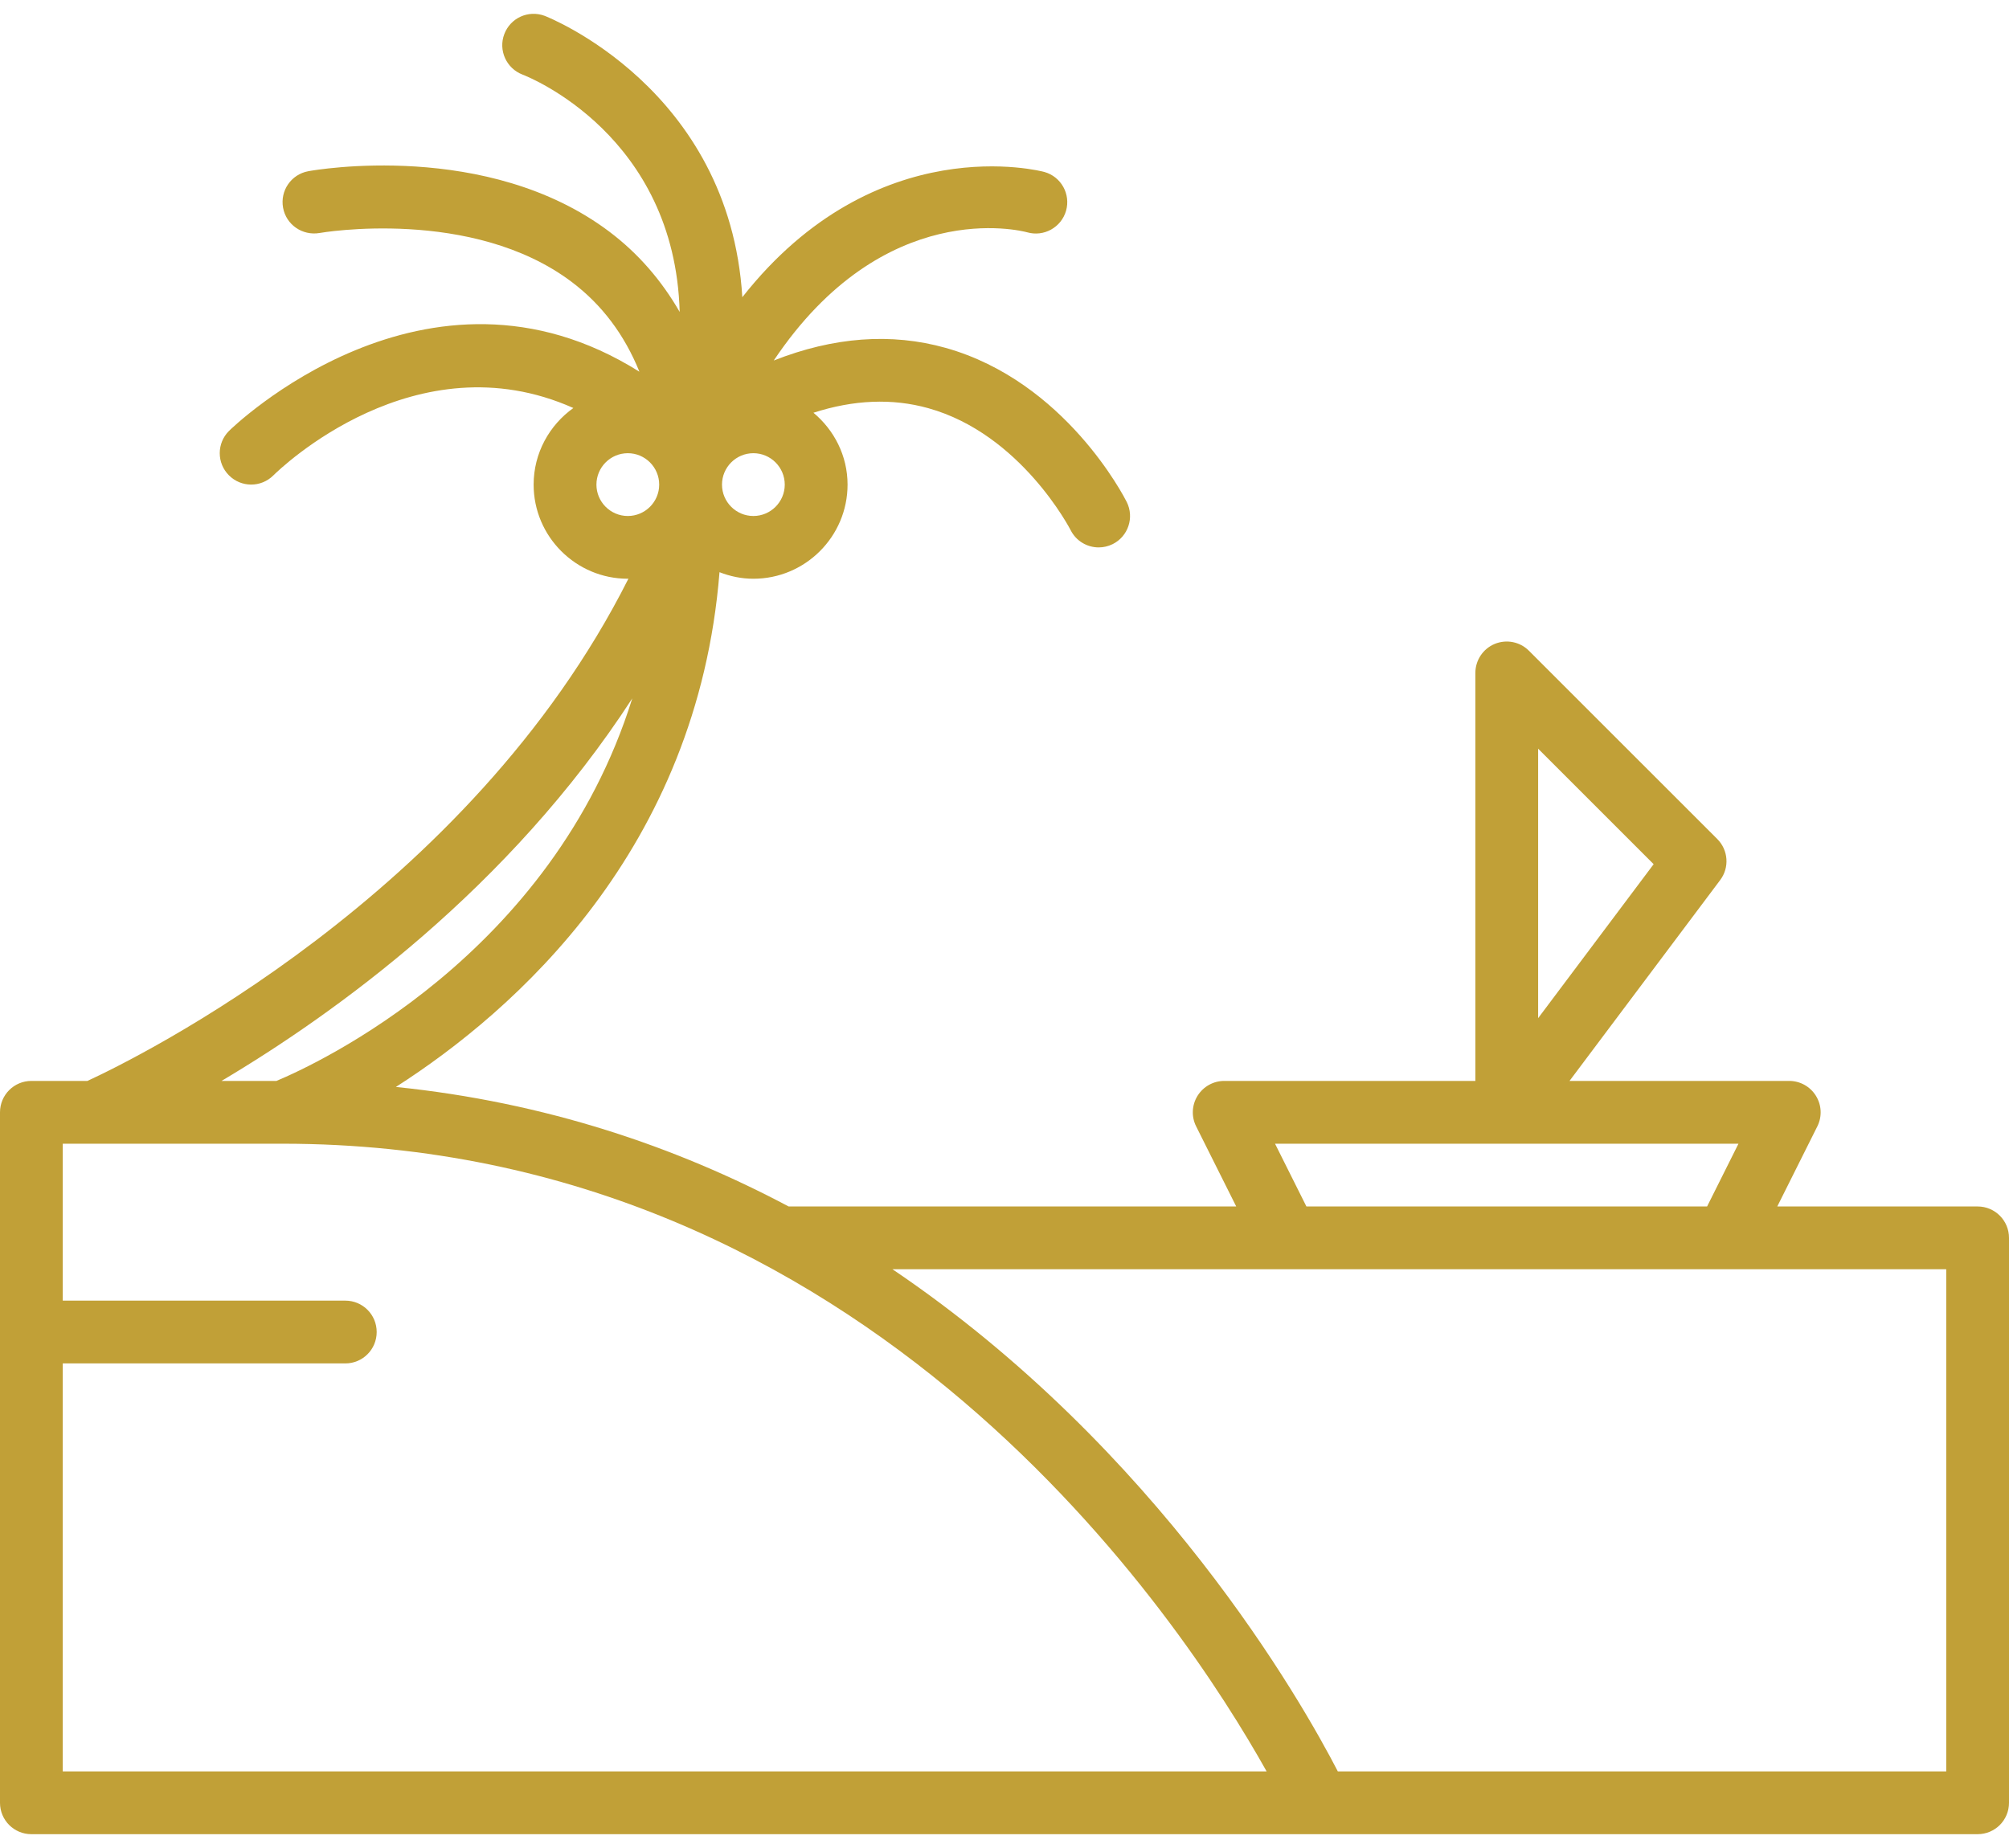 <svg width="50" height="46" viewBox="0 0 50 46" fill="none" xmlns="http://www.w3.org/2000/svg">
<path d="M49.219 30.031H44.233L45.23 28.037C45.351 27.795 45.338 27.507 45.195 27.277C45.053 27.047 44.802 26.906 44.531 26.906H39.062L42.812 21.906C43.046 21.596 43.015 21.16 42.74 20.885L38.052 16.198C37.829 15.974 37.493 15.908 37.201 16.028C36.909 16.149 36.719 16.435 36.719 16.75V26.906H30.469C30.198 26.906 29.947 27.047 29.804 27.277C29.661 27.508 29.648 27.796 29.77 28.038L30.767 30.031H19.627C16.824 28.542 13.571 27.437 9.853 27.056C12.811 25.162 17.356 21.155 17.907 14.243C18.169 14.345 18.452 14.406 18.75 14.406C20.042 14.406 21.094 13.355 21.094 12.063C21.094 11.342 20.759 10.703 20.245 10.274C21.252 9.949 22.208 9.911 23.102 10.16C25.41 10.803 26.633 13.171 26.645 13.194C26.782 13.468 27.057 13.626 27.345 13.626C27.462 13.626 27.581 13.599 27.693 13.544C28.079 13.351 28.235 12.881 28.042 12.495C27.981 12.374 26.514 9.498 23.537 8.66C22.178 8.278 20.743 8.388 19.257 8.974C21.997 4.883 25.403 5.738 25.566 5.783C25.978 5.901 26.413 5.662 26.532 5.246C26.65 4.831 26.41 4.399 25.994 4.281C25.945 4.267 21.808 3.163 18.475 7.398C18.155 2.192 13.611 0.415 13.555 0.394C13.148 0.243 12.703 0.447 12.551 0.849C12.398 1.251 12.602 1.702 13.003 1.856C13.189 1.927 16.793 3.379 16.916 7.765C16.466 6.983 15.887 6.311 15.166 5.767C12.134 3.483 7.852 4.228 7.672 4.262C7.248 4.34 6.968 4.745 7.045 5.17C7.121 5.594 7.527 5.872 7.952 5.8C7.988 5.792 11.754 5.147 14.233 7.021C14.98 7.585 15.541 8.331 15.914 9.253C10.612 5.92 5.751 10.674 5.698 10.728C5.393 11.033 5.393 11.526 5.697 11.831C6.002 12.138 6.495 12.139 6.802 11.835C6.97 11.667 10.344 8.406 14.27 10.156C13.674 10.582 13.281 11.276 13.281 12.063C13.281 13.355 14.333 14.406 15.625 14.406C15.63 14.406 15.635 14.405 15.64 14.405C11.666 22.299 3.356 26.362 2.176 26.906H0.781C0.349 26.906 0 27.256 0 27.688V44.875C0 45.307 0.349 45.656 0.781 45.656H49.219C49.651 45.656 50 45.307 50 44.875V30.813C50 30.381 49.651 30.031 49.219 30.031ZM38.281 18.636L41.156 21.511L38.281 25.344V18.636ZM31.733 28.469H43.267L42.486 30.031H32.514L31.733 28.469ZM18.75 12.844C18.319 12.844 17.969 12.493 17.969 12.063C17.969 11.632 18.319 11.281 18.75 11.281C19.181 11.281 19.531 11.632 19.531 12.063C19.531 12.493 19.181 12.844 18.75 12.844ZM14.844 12.063C14.844 11.632 15.194 11.281 15.625 11.281C16.056 11.281 16.406 11.632 16.406 12.063C16.406 12.493 16.056 12.844 15.625 12.844C15.194 12.844 14.844 12.493 14.844 12.063ZM15.736 17.384C13.732 23.799 7.867 26.493 6.88 26.906H5.513C8.342 25.227 12.671 22.11 15.736 17.384ZM1.562 44.094V33.938H8.594C9.026 33.938 9.375 33.589 9.375 33.156C9.375 32.724 9.026 32.375 8.594 32.375H1.562V28.469H2.344H7.031C21.641 28.469 29.438 40.363 31.524 44.094H1.562ZM48.438 44.094H33.296C32.406 42.369 28.837 36.07 22.212 31.594H48.438V44.094Z" fill="#C1A037"/>
</svg>
